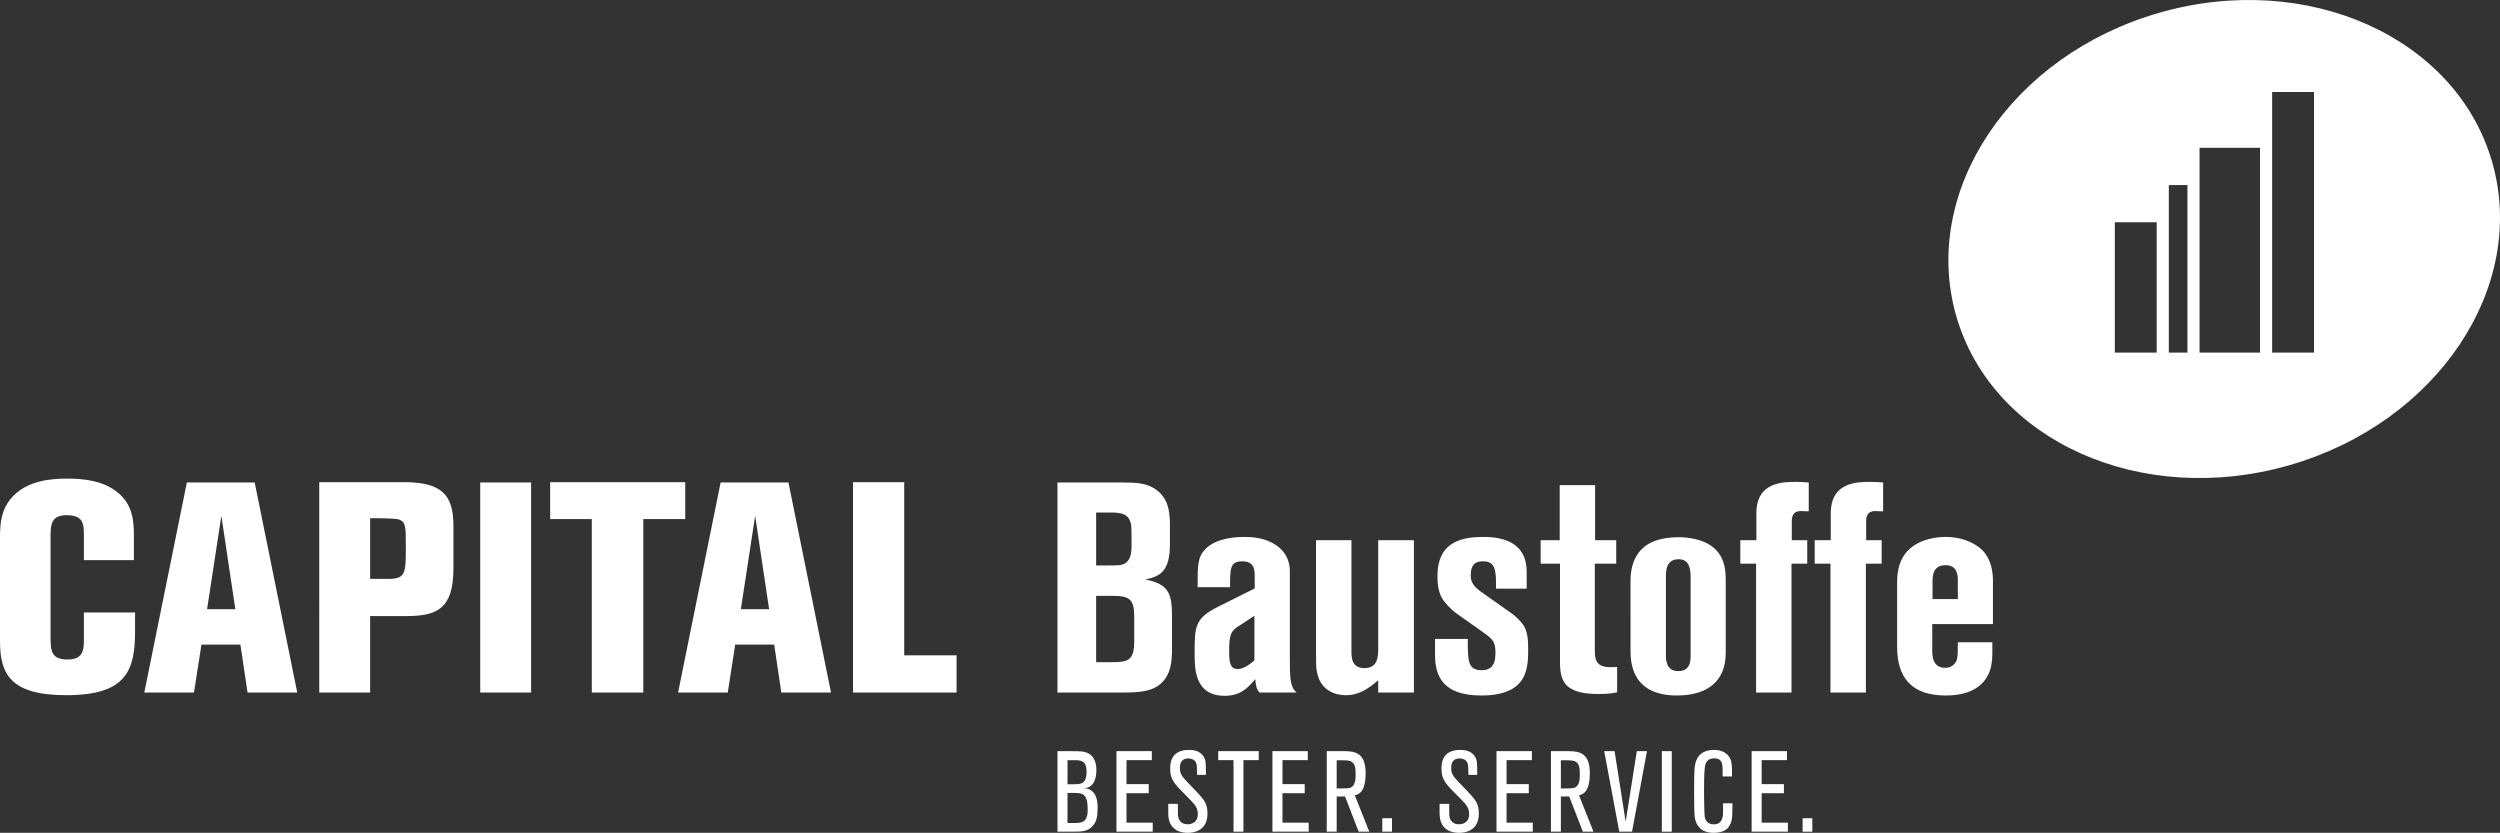<?xml version="1.0" encoding="utf-8"?>
<!-- Generator: Adobe Illustrator 27.2.0, SVG Export Plug-In . SVG Version: 6.00 Build 0)  -->
<svg version="1.1" id="Ebene_2_00000148643729507651976790000001443485983452568721_"
	 xmlns="http://www.w3.org/2000/svg" xmlns:xlink="http://www.w3.org/1999/xlink" x="0px" y="0px" viewBox="0 0 300 99.939"
	 style="enable-background:new 0 0 300 99.939;" xml:space="preserve">
<rect x="0" y="0" width="300" height="99.939" fill="#333333" stroke="none"/>
<style type="text/css">
	.st0{fill:#FFFFFF;}
</style>
<g id="Header">
	<g id="LOGO_blank">
		<g>
			<path class="st0" d="M16.066,67.215h-5.998v-3.142c0-1.392-0.214-2.25-2.107-2.25c-1.714,0-1.892,1.071-1.892,2.285V76.64
				c0,1.606,0.214,2.499,2.035,2.499c1.964,0,1.964-1.25,1.964-2.499v-3.142h6.14v2.249c0,4.784-1.107,7.676-8.247,7.676
				C1.249,83.423,0,80.888,0,76.925V64.501c0-1.785,0.178-3.284,1.25-4.606c1.892-2.321,5.069-2.463,6.855-2.463
				c2.178,0,4.391,0.321,6.033,1.678c1.821,1.464,1.928,3.535,1.928,5.105L16.066,67.215L16.066,67.215z"/>
			<path class="st0" d="M22.423,57.897h8.14l5.105,25.205h-5.962l-0.857-5.748h-4.677l-0.893,5.748h-5.962l5.105-25.205
				L22.423,57.897z M26.564,61.896l-1.714,11.21h3.392C28.242,73.106,26.564,61.896,26.564,61.896z"/>
			<path class="st0" d="M38.311,57.861h10.175c4.427,0,5.926,1.464,5.926,5.177v5.177c0,4.82-1.964,5.712-5.605,5.712h-4.391v9.175
				h-6.105C38.311,83.102,38.311,57.861,38.311,57.861z M46.451,69.464C48.7,69.5,48.7,68.821,48.7,65.608
				c0-2.392,0-2.892-0.75-3.249c-0.428-0.179-2.785-0.179-3.535-0.179v7.283h2.035L46.451,69.464z"/>
			<path class="st0" d="M63.733,57.897v25.205h-6.105V57.897C57.628,57.897,63.733,57.897,63.733,57.897z"/>
			<path class="st0" d="M66.018,57.861h16.209v4.427h-5.034v20.814h-6.176V62.288h-4.998L66.018,57.861L66.018,57.861z"/>
			<path class="st0" d="M86.476,57.897h8.14l5.105,25.205h-5.962l-0.857-5.748h-4.677l-0.893,5.748H81.37L86.476,57.897
				L86.476,57.897z M90.617,61.896l-1.714,11.21h3.392C92.295,73.106,90.617,61.896,90.617,61.896z"/>
			<path class="st0" d="M102.366,57.861h6.14V78.64h6.283v4.463h-12.424V57.862L102.366,57.861z"/>
		</g>
		<g>
			<path class="st0" d="M126.896,57.897h7.818c1.785,0,2.856,0.107,3.856,0.75c1.606,1.035,1.821,2.677,1.821,4.391v2.249
				c0,3.285-1.178,3.892-2.963,4.249c2.999,0.571,3.213,1.892,3.213,4.605v3.57c0,1.357,0,3.463-1.713,4.606
				c-0.964,0.642-2.25,0.785-4.07,0.785h-7.961L126.896,57.897L126.896,57.897z M131.537,67.858c2.071,0,2.606,0,2.999-0.071
				c0.928-0.215,1.25-0.964,1.25-2.249c0-2.356,0-2.571-0.179-2.999c-0.286-0.821-1.035-1.035-2.213-1.035h-1.857V67.858
				L131.537,67.858z M131.537,79.461h1.928c1.928,0,2.642-0.214,2.642-2.535v-2.963c0-2.071-0.607-2.463-2.57-2.463h-2
				L131.537,79.461L131.537,79.461z"/>
			<path class="st0" d="M143.712,70.464c0-2.749,0-3.641,1-4.641c0.892-0.892,2.534-1.392,4.641-1.392
				c0.892,0,2.142,0.107,3.249,0.678c1.892,0.964,2.178,2.535,2.178,3.356V78.64c0,2.642,0,3.82,0.822,4.463h-4.463
				c-0.321-0.357-0.464-0.821-0.5-1.606c-0.892,1.035-1.749,1.999-3.677,1.999c-3.606,0-3.606-3.285-3.606-5.034
				c0-3.249,0-4.248,2.785-5.641l4.427-2.213c0-1.678,0-1.857-0.036-2.035c-0.035-0.393-0.178-1.214-1.463-1.214
				c-1.463,0-1.463,0.857-1.463,3.106h-3.892L143.712,70.464z M150.531,73.891l-2.07,1.357c-0.856,0.571-0.964,1.214-0.964,3.034
				c0,1.428,0.249,1.999,0.999,1.999c0.428,0,0.999-0.143,2.035-1.035V73.89L150.531,73.891z"/>
			<path class="st0" d="M157.923,64.823h4.249v13.174c0,0.893,0,2.178,1.571,2.178c1.642,0,1.642-1.464,1.642-2.427V64.824h4.285
				v18.279h-4.285v-1.464c-0.928,0.75-2.07,1.785-3.927,1.785c-1.178,0-3.035-0.535-3.427-2.82
				c-0.107-0.571-0.107-0.964-0.107-1.999L157.923,64.823L157.923,64.823z"/>
			<path class="st0" d="M172.205,76.676h3.927c0,2.642,0,3.749,1.678,3.749c0.929,0,1.643-0.428,1.643-1.999
				c0-1.071-0.072-1.571-1.25-2.392l-3.535-2.499c-0.25-0.179-0.892-0.786-1.178-1.142c-0.464-0.536-0.999-1.285-0.999-3.249
				c0-3.856,2.499-4.713,5.498-4.713c3.713,0,5.213,1.607,5.213,4.213v1.999h-3.677c0-2.071,0-3.285-1.536-3.285
				c-0.607,0-1.499,0.107-1.499,1.642c0,0.5,0.036,1.178,1.214,1.999l3.891,2.749c0.249,0.178,1.035,0.964,1.178,1.214
				c0.5,0.714,0.607,1.678,0.607,2.856c0,2.321,0,5.641-5.641,5.641c-4.57,0-5.534-2.321-5.534-4.855L172.205,76.676L172.205,76.676
				z"/>
			<path class="st0" d="M187.165,58.218h4.248v6.605h2.535v2.82h-2.571v10.425c0,1.178,0.215,1.999,1.928,1.999
				c0.285,0,0.464-0.036,0.75-0.036v3.034c-0.286,0.072-0.822,0.214-2.25,0.214c-3.999,0-4.605-1.499-4.605-3.82V67.642h-2.321
				v-2.82h2.285v-6.605L187.165,58.218z"/>
			<path class="st0" d="M195.663,69.75c0-2.214,0.749-5.284,5.784-5.284c1.285,0,2.785,0.286,3.856,1
				c1.535,1.071,1.785,2.642,1.785,4.105v8.783c0,3.284-2.071,5.105-5.855,5.105c-5.569,0-5.569-4.177-5.569-5.534V69.75
				L195.663,69.75z M199.911,78.64c0,0.464,0,1.892,1.464,1.892c1.499,0,1.499-1.25,1.499-1.928v-9.283
				c0-1.035-0.143-2.213-1.428-2.213c-1.536,0-1.536,1.392-1.536,2.249L199.911,78.64L199.911,78.64z"/>
			<path class="st0" d="M215.015,64.823h1.856v2.82h-1.892v15.459h-4.249V67.643h-1.892v-2.82h1.928V61.61
				c0-3.784,3.177-3.784,4.784-3.784c0.535,0,0.928,0.036,1.499,0.072v3.463c-0.322,0-0.857-0.036-0.928-0.036
				c-1.107,0-1.107,0.893-1.107,1.25L215.015,64.823L215.015,64.823z"/>
			<path class="st0" d="M223.94,64.823h1.857v2.82h-1.892v15.459h-4.249V67.643h-1.892v-2.82h1.928V61.61
				c0-3.784,3.177-3.784,4.784-3.784c0.535,0,0.928,0.036,1.499,0.072v3.463c-0.321,0-0.857-0.036-0.928-0.036
				c-1.108,0-1.108,0.893-1.108,1.25v2.249L223.94,64.823z"/>
			<path class="st0" d="M231.867,77.889c0,0.786,0,2.249,1.572,2.249c0.5,0,0.892-0.214,1.142-0.535
				c0.321-0.428,0.357-0.643,0.357-2.535h4.142v1.464c0,3.963-2.928,4.927-5.57,4.927c-4.176,0-5.854-2.178-5.854-5.855v-7.712
				c0-2.285,0.785-3.57,1.963-4.391c1.071-0.75,2.571-1.071,3.856-1.071c1.678,0,3.321,0.536,4.428,1.607
				c1.035,1.071,1.25,2.571,1.25,3.641v5.213h-7.284v2.999L231.867,77.889z M231.903,71.891h3.035v-2.249c0-0.5,0-1.82-1.464-1.82
				c-1.107,0-1.571,0.678-1.571,1.82V71.891z"/>
		</g>
		<g>
			<path class="st0" d="M128.663,90.139c0.862,0,1.519,0,2.026,0.315c0.876,0.534,0.876,1.656,0.876,1.957
				c0,1.287-0.479,2.177-1.56,2.177c1.314,0,1.711,1.108,1.711,2.259c0,1.095-0.11,1.766-0.629,2.313
				c-0.616,0.643-1.301,0.643-2.533,0.643h-1.656v-9.664h1.766L128.663,90.139z M128.102,94.109h0.822c0.698,0,1.465,0,1.465-1.465
				c0-1.424-0.698-1.424-1.602-1.424h-0.684L128.102,94.109L128.102,94.109z M128.102,95.15v3.613h0.684
				c0.945,0,1.739,0,1.739-1.588c0-1.944-0.561-2.026-1.766-2.026L128.102,95.15L128.102,95.15z"/>
			<path class="st0" d="M138.329,99.802h-4.353v-9.664h4.243v1.081h-3.039v2.874h2.669v1.095h-2.669v3.532h3.148v1.081
				L138.329,99.802z"/>
			<path class="st0" d="M140.191,96.463h1.15c0,1.013,0,1.122,0.013,1.3c0.013,0.246,0.096,1.15,1.164,1.15
				c0.383,0,1.218-0.151,1.218-1.205c0-0.767-0.341-1.15-0.889-1.711l-1.314-1.341c-0.917-0.944-1.108-1.533-1.108-2.409
				c0-0.534,0-2.259,2.245-2.259c0.493,0,1.327,0.082,1.766,0.794c0.274,0.452,0.274,0.78,0.274,2.204h-1.055
				c-0.027-0.917-0.027-1.013-0.055-1.191c-0.027-0.178-0.15-0.78-0.999-0.78c-1.013,0-1.013,0.876-1.013,1.15
				c0,0.725,0.26,1.013,0.945,1.739l1.218,1.273c0.794,0.849,1.15,1.341,1.15,2.45c0,2.053-1.615,2.313-2.34,2.313
				c-0.931,0-1.424-0.315-1.615-0.479c-0.616-0.479-0.754-1.205-0.754-1.93v-1.067L140.191,96.463z"/>
			<path class="st0" d="M149.213,99.802h-1.191v-8.583h-1.834v-1.081h4.859v1.081h-1.834V99.802z"/>
			<path class="st0" d="M157.044,99.802h-4.353v-9.664h4.243v1.081h-3.038v2.874h2.669v1.095h-2.669v3.532h3.148V99.802
				L157.044,99.802z"/>
			<path class="st0" d="M164.315,99.802h-1.273l-1.642-4.23h-0.999v4.23h-1.191v-9.664h2.108c1.273,0,2.559,0.205,2.559,2.628
				c0,0.725-0.096,1.327-0.232,1.684c-0.274,0.794-0.822,0.917-1.067,0.986l1.738,4.366L164.315,99.802z M160.4,94.614
				c1.355,0,1.547,0,1.807-0.178c0.466-0.315,0.466-1.054,0.466-1.533c0-0.589-0.014-1.205-0.479-1.492
				c-0.288-0.178-0.548-0.178-1.793-0.178v3.381H160.4z"/>
			<path class="st0" d="M167.039,99.802h-1.163v-1.615h1.163V99.802z"/>
			<path class="st0" d="M172.749,96.463h1.15c0,1.013,0,1.122,0.013,1.3c0.013,0.246,0.096,1.15,1.164,1.15
				c0.383,0,1.218-0.151,1.218-1.205c0-0.767-0.341-1.15-0.889-1.711l-1.314-1.341c-0.917-0.944-1.108-1.533-1.108-2.409
				c0-0.534,0-2.259,2.245-2.259c0.493,0,1.327,0.082,1.766,0.794c0.274,0.452,0.274,0.78,0.274,2.204h-1.054
				c-0.028-0.917-0.028-1.013-0.055-1.191s-0.15-0.78-0.999-0.78c-1.013,0-1.013,0.876-1.013,1.15c0,0.725,0.26,1.013,0.945,1.739
				l1.218,1.273c0.794,0.849,1.15,1.341,1.15,2.45c0,2.053-1.615,2.313-2.341,2.313c-0.931,0-1.423-0.315-1.614-0.479
				c-0.616-0.479-0.754-1.205-0.754-1.93v-1.067L172.749,96.463z"/>
			<path class="st0" d="M183.934,99.802h-4.353v-9.664h4.243v1.081h-3.038v2.874h2.669v1.095h-2.669v3.532h3.148V99.802
				L183.934,99.802z"/>
			<path class="st0" d="M191.218,99.802h-1.273l-1.642-4.23h-0.999v4.23h-1.191v-9.664h2.108c1.273,0,2.559,0.205,2.559,2.628
				c0,0.725-0.096,1.327-0.232,1.684c-0.274,0.794-0.822,0.917-1.068,0.986l1.739,4.366L191.218,99.802z M187.303,94.614
				c1.355,0,1.547,0,1.807-0.178c0.466-0.315,0.466-1.054,0.466-1.533c0-0.589-0.014-1.205-0.479-1.492
				c-0.288-0.178-0.548-0.178-1.793-0.178v3.381H187.303z"/>
			<path class="st0" d="M195.845,99.802h-1.533l-1.807-9.664h1.245l1.328,8.473l1.341-8.473h1.218l-1.793,9.664H195.845z"/>
			<path class="st0" d="M200.611,99.802h-1.191v-9.664h1.191V99.802z"/>
			<path class="st0" d="M207.894,96.394c0,1.301-0.014,1.643-0.096,2.012c-0.123,0.561-0.438,1.533-2.177,1.533
				c-1.479,0-2.081-0.876-2.231-1.766c-0.041-0.274-0.096-0.685-0.096-3.094c0-2.546,0.041-2.847,0.109-3.271
				c0.082-0.424,0.329-1.82,2.313-1.82c0.794,0,1.78,0.342,2.026,1.396c0.11,0.465,0.11,1.04,0.096,1.793h-1.122v-0.726
				c0-0.657-0.013-1.451-0.999-1.451c-1.026,0-1.108,0.822-1.15,1.191c-0.082,0.698-0.082,2.163-0.082,2.902
				c0,0.589,0.028,2.546,0.082,2.929c0.041,0.178,0.164,0.903,1.122,0.903c0.863,0,0.986-0.739,1.027-0.917
				c0.055-0.246,0.055-0.465,0.055-1.615L207.894,96.394L207.894,96.394z"/>
			<path class="st0" d="M214.548,99.802h-4.353v-9.664h4.243v1.081h-3.039v2.874h2.669v1.095h-2.669v3.532h3.148v1.081
				L214.548,99.802z"/>
			<path class="st0" d="M217.478,99.802h-1.163v-1.615h1.163V99.802z"/>
		</g>
		<path class="st0" d="M299.063,19.461C294.762,4.466,276.879-3.562,259.118,1.53c-17.761,5.093-28.673,21.378-24.373,36.373
			c4.3,14.996,22.184,23.024,39.945,17.931v0.001C292.451,50.742,303.363,34.457,299.063,19.461z M258.807,42.311h-5.026V26.674
			h5.026V42.311z M262.492,42.311h-2.234V22.206h2.234V42.311z M271.204,42.311h-7.26V17.738h7.26V42.311z M277.682,42.311h-5.026
			V11.037h5.026V42.311z"/>
	</g>
</g>
</svg>
